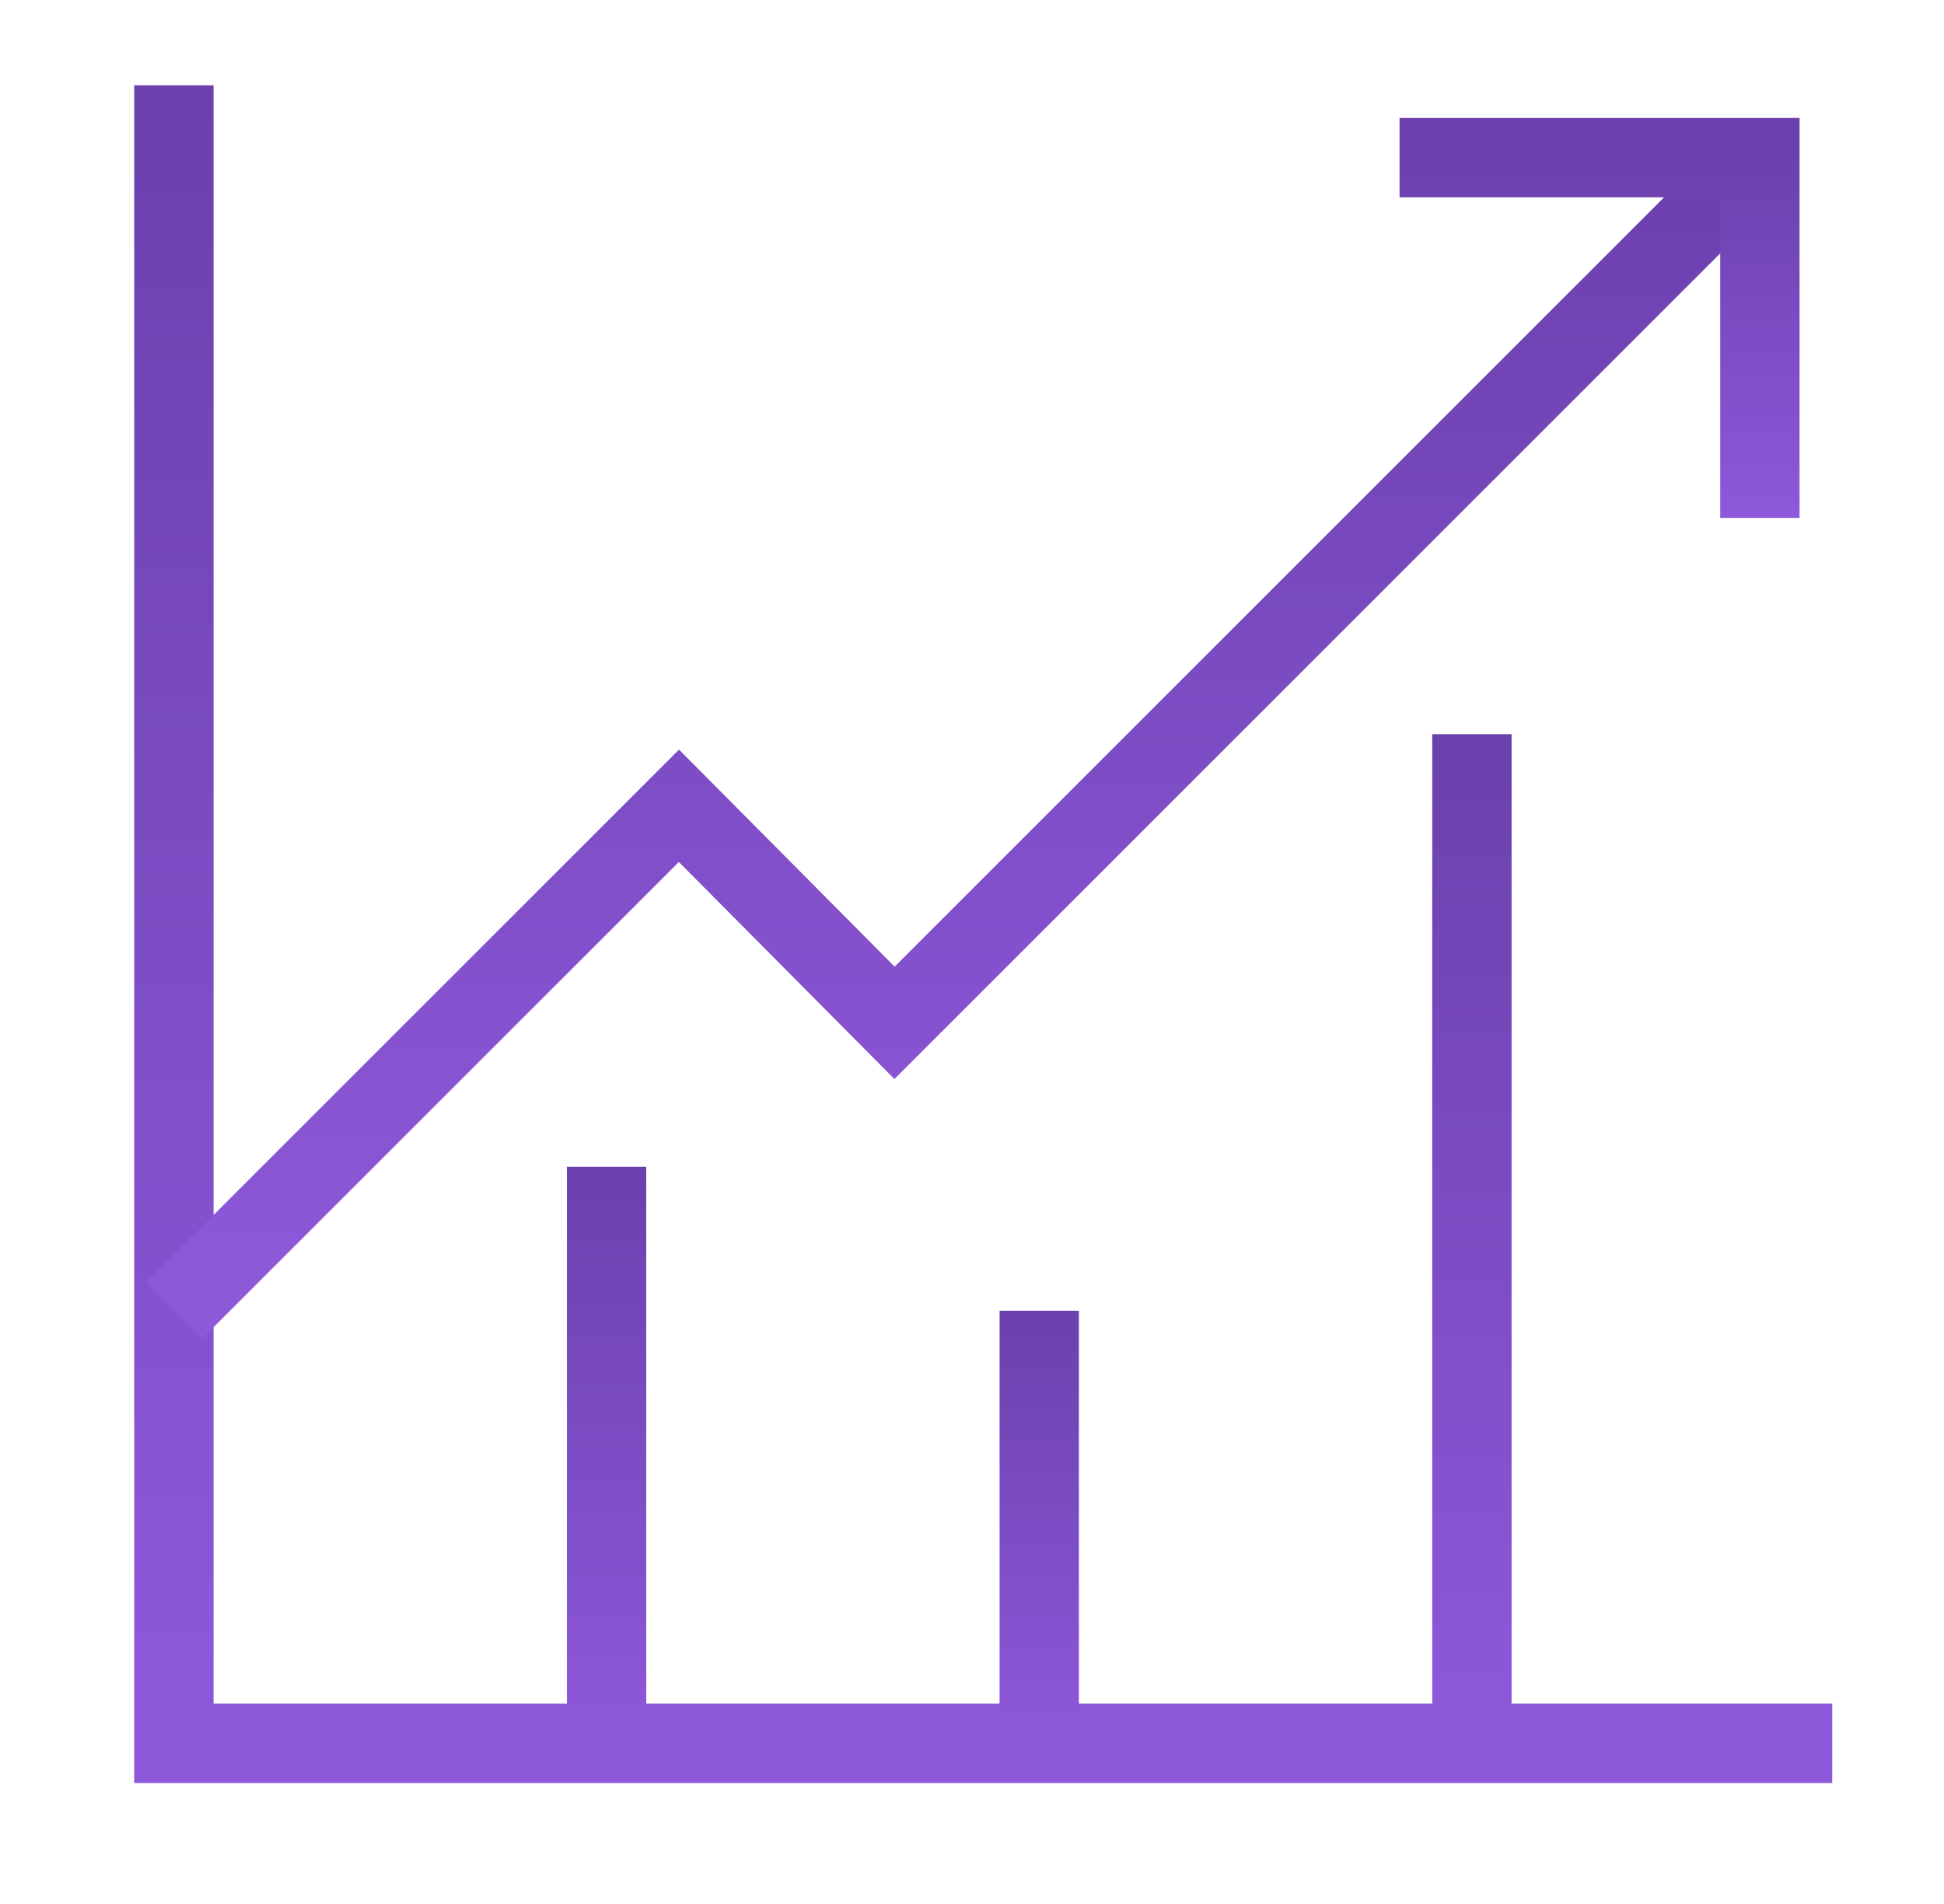 <svg width="49" height="48" viewBox="0 0 49 48" fill="none" xmlns="http://www.w3.org/2000/svg">
<path d="M46.183 43.95H4.383V2.15" stroke="url(#paint0_linear_8_5650)" stroke-width="2" stroke-miterlimit="10"/>
<path d="M4.383 33.044L17.113 20.314L22.547 25.786L44.359 3.974" stroke="url(#paint1_linear_8_5650)" stroke-width="2" stroke-miterlimit="10"/>
<path d="M35.277 3.974H44.359V13.056" stroke="url(#paint2_linear_8_5650)" stroke-width="2" stroke-miterlimit="10"/>
<path d="M15.289 29.415V43.95" stroke="url(#paint3_linear_8_5650)" stroke-width="2" stroke-miterlimit="10"/>
<path d="M26.195 33.044V43.95" stroke="url(#paint4_linear_8_5650)" stroke-width="2" stroke-miterlimit="10"/>
<path d="M37.101 18.509V43.95" stroke="url(#paint5_linear_8_5650)" stroke-width="2" stroke-miterlimit="10"/>
<defs>
<linearGradient id="paint0_linear_8_5650" x1="25.283" y1="2.15" x2="25.283" y2="43.95" gradientUnits="userSpaceOnUse">
<stop stop-color="#6B41AD"/>
<stop offset="1" stop-color="#8E58DB"/>
</linearGradient>
<linearGradient id="paint1_linear_8_5650" x1="24.371" y1="3.974" x2="24.371" y2="33.044" gradientUnits="userSpaceOnUse">
<stop stop-color="#6B41AD"/>
<stop offset="1" stop-color="#8E58DB"/>
</linearGradient>
<linearGradient id="paint2_linear_8_5650" x1="39.818" y1="3.974" x2="39.818" y2="13.056" gradientUnits="userSpaceOnUse">
<stop stop-color="#6B41AD"/>
<stop offset="1" stop-color="#8E58DB"/>
</linearGradient>
<linearGradient id="paint3_linear_8_5650" x1="15.789" y1="29.415" x2="15.789" y2="43.95" gradientUnits="userSpaceOnUse">
<stop stop-color="#6B41AD"/>
<stop offset="1" stop-color="#8E58DB"/>
</linearGradient>
<linearGradient id="paint4_linear_8_5650" x1="26.695" y1="33.044" x2="26.695" y2="43.95" gradientUnits="userSpaceOnUse">
<stop stop-color="#6B41AD"/>
<stop offset="1" stop-color="#8E58DB"/>
</linearGradient>
<linearGradient id="paint5_linear_8_5650" x1="37.601" y1="18.509" x2="37.601" y2="43.95" gradientUnits="userSpaceOnUse">
<stop stop-color="#6B41AD"/>
<stop offset="1" stop-color="#8E58DB"/>
</linearGradient>
</defs>
</svg>
